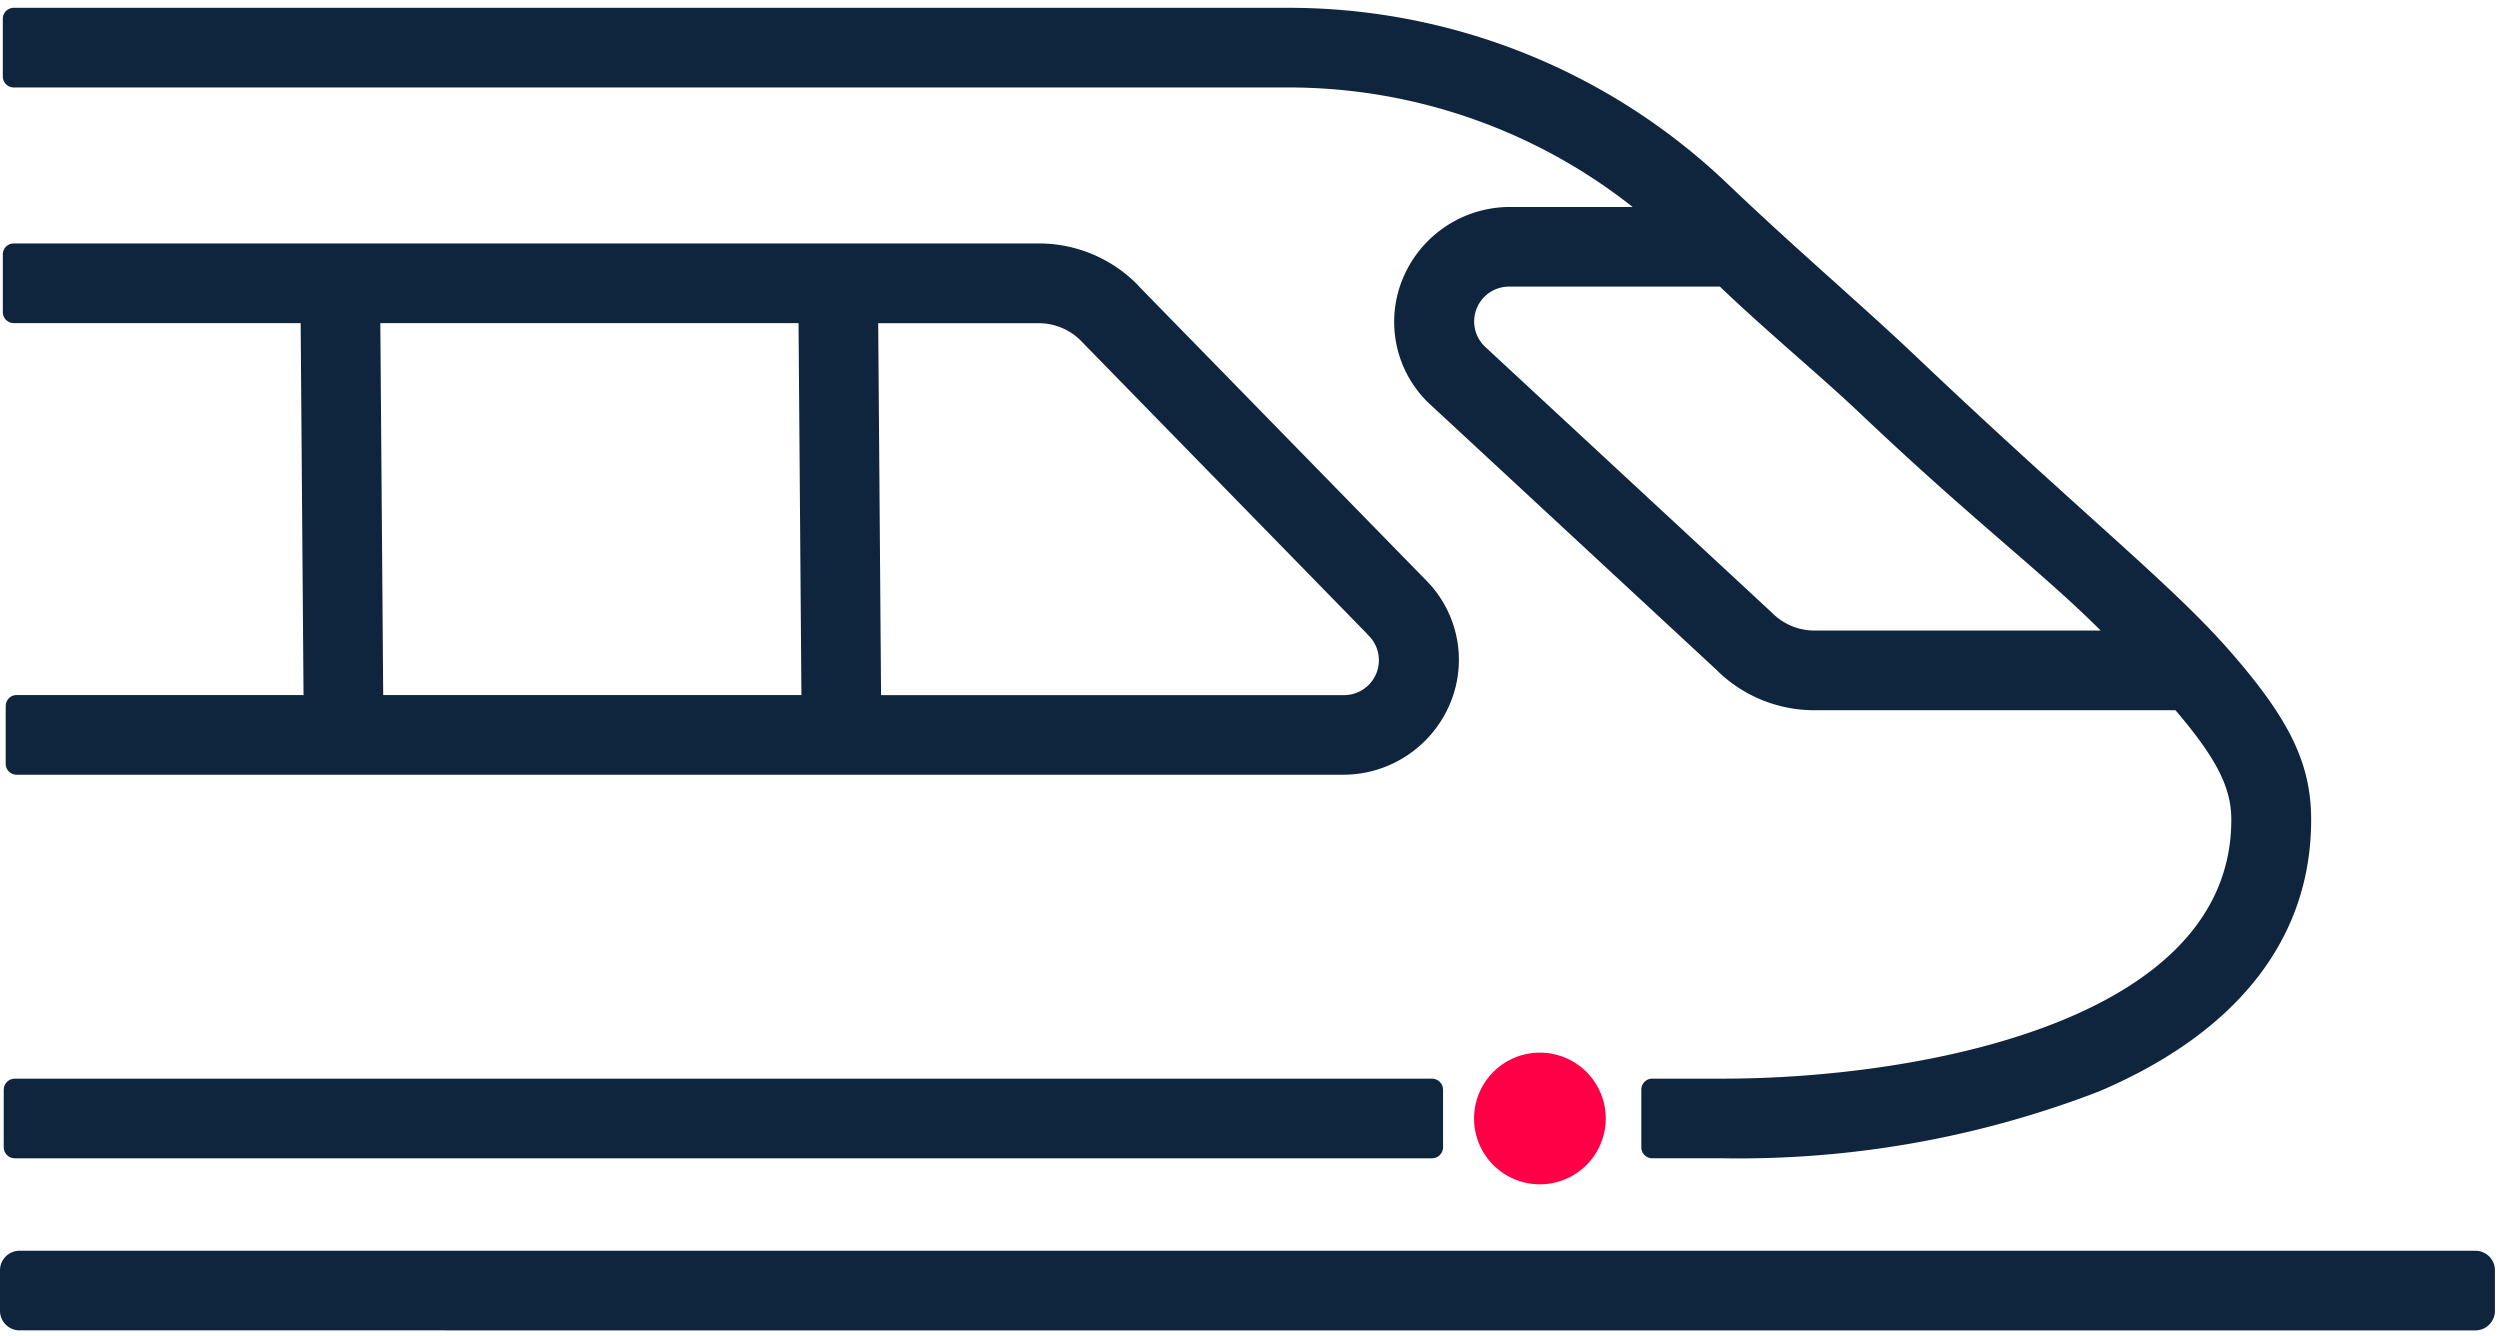 <?xml version="1.0" encoding="UTF-8"?>
<svg xmlns="http://www.w3.org/2000/svg" width="247" height="132" viewBox="0 0 247 132">
  <g>
    <g>
      <g>
        <path fill="#ff0046" d="M145.637 110.506a6.505 6.505 0 1 1 13.01 0 6.505 6.505 0 0 1-13.01 0z"></path>
      </g>
      <g>
        <path fill="#0f253d" d="M1.935 131.44A1.935 1.935 0 0 1 0 129.507v-4c0-1.069.866-1.935 1.935-1.935h242.63c1.069 0 1.935.866 1.935 1.935v4a1.935 1.935 0 0 1-1.935 1.935z"></path>
      </g>
      <g>
        <g>
          <path fill="#0f253d" d="M37.576 31.923h41.32l.284 36.747H37.86zm69.083 1.611l28.31 28.986c.081.098.167.193.258.282a3.445 3.445 0 0 1-2.441 5.878H87.049l-.282-36.747h15.837a5.866 5.866 0 0 1 4.055 1.601zm36.51 36.203a11.141 11.141 0 0 0-2.23-12.36L112.6 28.37a4.509 4.509 0 0 0-.255-.283 13.679 13.679 0 0 0-9.742-4.034H1.361c-.598 0-1.082.484-1.082 1.082v5.706c0 .598.484 1.082 1.082 1.082h28.344l.284 36.747H1.643c-.596 0-1.08.485-1.08 1.082v5.71c0 .597.484 1.082 1.08 1.082h130.986a11.453 11.453 0 0 0 10.54-6.807z"></path>
        </g>
        <g>
          <path fill="#0f253d" d="M1.46 114.44c-.604 0-1.093-.488-1.093-1.092v-5.685c0-.603.489-1.092 1.092-1.092h140.024c.603 0 1.092.489 1.092 1.092v5.685c0 .604-.49 1.093-1.092 1.093z"></path>
        </g>
        <g>
          <path fill="#0f253d" d="M183.86 40.917c11.124 10.563 18.037 15.713 23.686 21.38h-28.267a5.858 5.858 0 0 1-4.174-1.729l-28.448-26.372a3.443 3.443 0 0 1 2.442-5.878h20.827c4.831 4.613 9.934 8.801 13.934 12.599zm-22.556-20.468h-12.043a11.46 11.46 0 0 0-10.58 6.878 11.143 11.143 0 0 0 2.41 12.436l28.447 26.372a13.669 13.669 0 0 0 9.74 4.034h35.652c4.297 5.014 5.523 7.849 5.523 10.823 0 20.191-31.54 25.578-50.176 25.578h-7.034c-.598 0-1.081.485-1.081 1.082v5.708c0 .596.483 1.08 1.08 1.08h7.054a98.884 98.884 0 0 0 37.08-6.605c13.717-5.841 20.966-15.125 20.966-26.843 0-5.563-2.138-9.968-8.174-16.829-5.753-6.541-14.56-13.466-30.876-28.955-5.233-4.97-11.857-10.601-18.545-16.986a62.753 62.753 0 0 0-43.51-17.45H1.361C.763.773.278 1.258.278 1.856V7.56c0 .597.485 1.082 1.083 1.082h125.864a54.85 54.85 0 0 1 34.08 11.806z"></path>
        </g>
      </g>
    </g>
  </g>
</svg>
